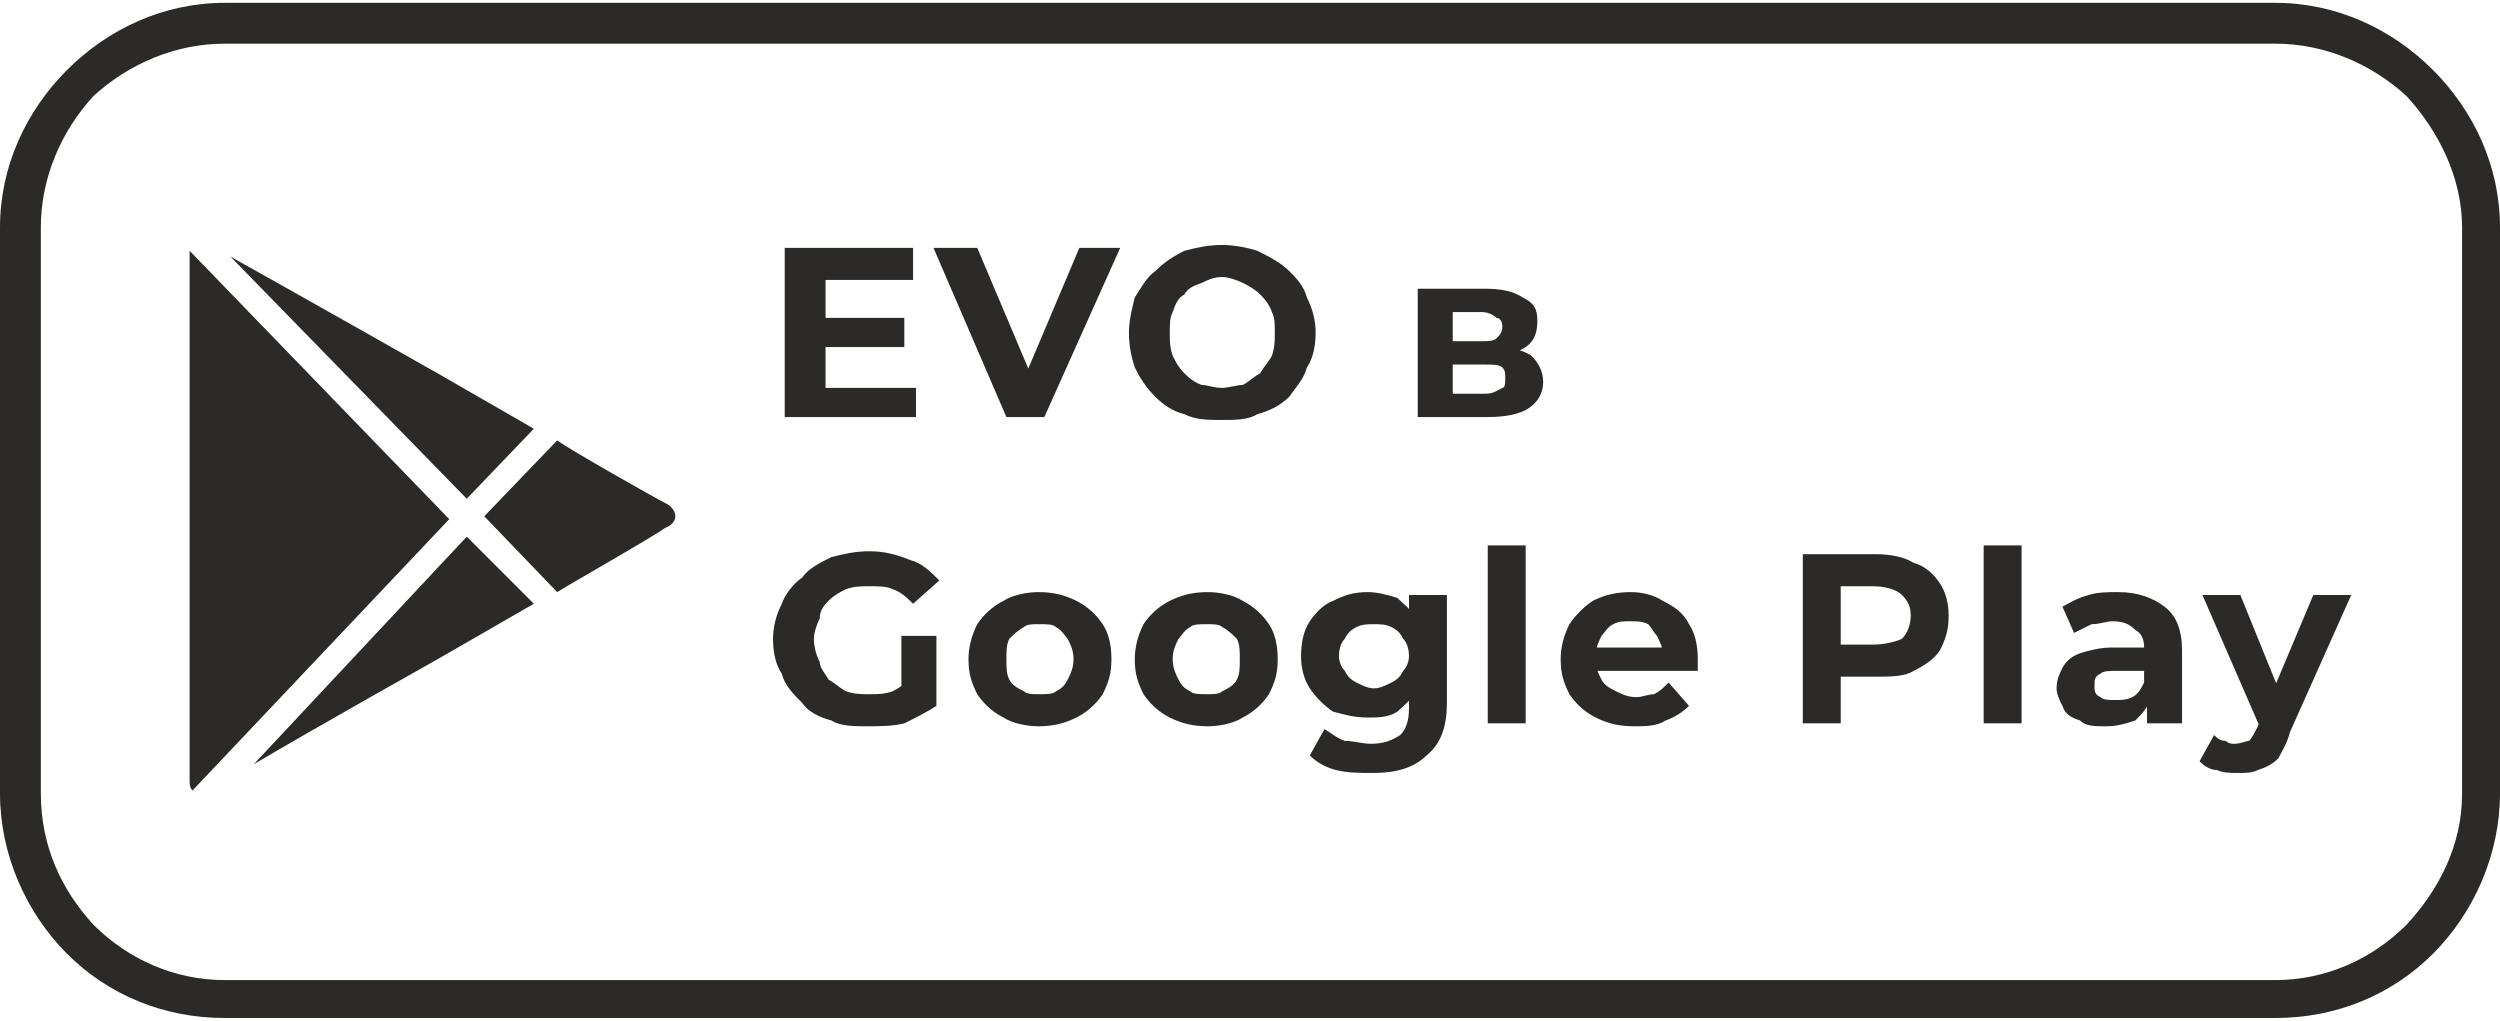 <?xml version="1.0" encoding="UTF-8"?>
<!DOCTYPE svg PUBLIC "-//W3C//DTD SVG 1.1//EN" "http://www.w3.org/Graphics/SVG/1.1/DTD/svg11.dtd">
<!-- Creator: CorelDRAW -->
<svg xmlns="http://www.w3.org/2000/svg" xml:space="preserve" width="120px" height="49px" version="1.1" style="shape-rendering:geometricPrecision; text-rendering:geometricPrecision; image-rendering:optimizeQuality; fill-rule:evenodd; clip-rule:evenodd"
viewBox="0 0 8.57 3.48"
 xmlns:xlink="http://www.w3.org/1999/xlink"
 xmlns:xodm="http://www.corel.com/coreldraw/odm/2003">
 <defs>
  <style type="text/css">
   <![CDATA[
    .fil0 {fill:#2B2A28;fill-rule:nonzero}
   ]]>
  </style>
 </defs>
 <g id="Слой_x0020_1">
  <g id="_1687669932256">
   <path class="fil0" d="M0.77 0l7.03 0c0.21,0 0.4,0.09 0.54,0.23 0.14,0.14 0.23,0.33 0.23,0.54l0 1.94c0,0.21 -0.09,0.41 -0.23,0.55 -0.14,0.14 -0.33,0.22 -0.54,0.22l-7.03 0c-0.21,0 -0.4,-0.08 -0.54,-0.22 -0.14,-0.14 -0.23,-0.34 -0.23,-0.55l0 -1.94c0,-0.21 0.09,-0.4 0.23,-0.54 0.14,-0.14 0.33,-0.23 0.54,-0.23zm7.03 0.14l-7.03 0c-0.17,0 -0.33,0.07 -0.45,0.18 -0.11,0.12 -0.18,0.28 -0.18,0.45l0 1.94c0,0.18 0.07,0.33 0.18,0.45 0.12,0.12 0.28,0.19 0.45,0.19l7.03 0c0.17,0 0.33,-0.07 0.45,-0.19 0.11,-0.12 0.19,-0.27 0.19,-0.45l0 -1.94c0,-0.17 -0.08,-0.33 -0.19,-0.45 -0.12,-0.11 -0.28,-0.18 -0.45,-0.18z"/>
   <path class="fil0" d="M1.6 1.7l0.23 -0.24 -0.33 -0.19c0,0 -0.53,-0.3 -0.71,-0.4l0.81 0.83 0 0zm-0.95 -0.85c0,0.01 0,0.02 0,0.03l0 1.78c0,0.02 0,0.03 0.01,0.04l0.88 -0.93 -0.89 -0.92zm0.95 0.98l0.23 0.23 -0.33 0.19c0,0 -0.41,0.23 -0.63,0.36l0.73 -0.78 0 0zm0.06 -0.07l0.25 0.26c0.03,-0.02 0.33,-0.19 0.37,-0.22 0.05,-0.02 0.04,-0.06 0.01,-0.08 -0.04,-0.02 -0.34,-0.19 -0.38,-0.22l-0.25 0.26 0 0 0 0z"/>
   <path class="fil0" d="M2.82 1.08l0.28 0 0 0.1 -0.28 0 0 -0.1zm0.01 0.24l0.31 0 0 0.1 -0.45 0 0 -0.58 0.44 0 0 0.11 -0.3 0 0 0.37zm2.03 0.1l0 -0.44 0.23 0c0.06,0 0.1,0.01 0.13,0.03 0.04,0.02 0.05,0.04 0.05,0.08 0,0.04 -0.01,0.07 -0.04,0.09 -0.03,0.02 -0.07,0.03 -0.12,0.03l0.01 -0.03c0.06,0 0.1,0.01 0.13,0.03 0.02,0.02 0.04,0.05 0.04,0.09 0,0.04 -0.02,0.07 -0.05,0.09 -0.03,0.02 -0.08,0.03 -0.14,0.03l-0.24 0zm0.12 -0.08l0.11 0c0.03,0 0.04,-0.01 0.06,-0.02 0.01,0 0.01,-0.02 0.01,-0.03 0,-0.02 0,-0.03 -0.01,-0.04 -0.01,-0.01 -0.03,-0.01 -0.06,-0.01l-0.11 0 0 0.1zm0 -0.18l0.1 0c0.02,0 0.04,0 0.05,-0.01 0.01,-0.01 0.02,-0.02 0.02,-0.04 0,-0.02 -0.01,-0.03 -0.02,-0.03 -0.01,-0.01 -0.03,-0.02 -0.05,-0.02l-0.1 0 0 0.1zm-2.01 1.32c-0.04,0 -0.09,0 -0.12,-0.02 -0.04,-0.01 -0.08,-0.03 -0.1,-0.06 -0.03,-0.03 -0.06,-0.06 -0.07,-0.1 -0.02,-0.03 -0.03,-0.07 -0.03,-0.12 0,-0.04 0.01,-0.08 0.03,-0.12 0.01,-0.03 0.04,-0.07 0.07,-0.09 0.02,-0.03 0.06,-0.05 0.1,-0.07 0.04,-0.01 0.08,-0.02 0.13,-0.02 0.05,0 0.09,0.01 0.14,0.03 0.04,0.01 0.07,0.04 0.1,0.07l-0.09 0.08c-0.02,-0.02 -0.04,-0.04 -0.07,-0.05 -0.02,-0.01 -0.05,-0.01 -0.08,-0.01 -0.03,0 -0.05,0 -0.08,0.01 -0.02,0.01 -0.04,0.02 -0.06,0.04 -0.01,0.01 -0.03,0.03 -0.03,0.06 -0.01,0.02 -0.02,0.05 -0.02,0.07 0,0.03 0.01,0.06 0.02,0.08 0,0.02 0.02,0.04 0.03,0.06 0.02,0.01 0.04,0.03 0.06,0.04 0.03,0.01 0.05,0.01 0.08,0.01 0.03,0 0.05,0 0.08,-0.01 0.02,-0.01 0.05,-0.03 0.07,-0.05l0.08 0.1c-0.03,0.02 -0.07,0.04 -0.11,0.06 -0.04,0.01 -0.09,0.01 -0.13,0.01zm0.12 -0.09l0 -0.22 0.12 0 0 0.24 -0.12 -0.02zm0.47 0.09c-0.04,0 -0.09,-0.01 -0.12,-0.03 -0.04,-0.02 -0.07,-0.05 -0.09,-0.08 -0.02,-0.04 -0.03,-0.07 -0.03,-0.12 0,-0.04 0.01,-0.08 0.03,-0.12 0.02,-0.03 0.05,-0.06 0.09,-0.08 0.03,-0.02 0.08,-0.03 0.12,-0.03 0.05,0 0.09,0.01 0.13,0.03 0.04,0.02 0.07,0.05 0.09,0.08 0.02,0.03 0.03,0.07 0.03,0.12 0,0.05 -0.01,0.08 -0.03,0.12 -0.02,0.03 -0.05,0.06 -0.09,0.08 -0.04,0.02 -0.08,0.03 -0.13,0.03zm0 -0.11c0.03,0 0.05,0 0.06,-0.01 0.02,-0.01 0.03,-0.02 0.04,-0.04 0.01,-0.02 0.02,-0.04 0.02,-0.07 0,-0.03 -0.01,-0.05 -0.02,-0.07 -0.01,-0.01 -0.02,-0.03 -0.04,-0.04 -0.01,-0.01 -0.03,-0.01 -0.06,-0.01 -0.02,0 -0.04,0 -0.05,0.01 -0.02,0.01 -0.04,0.03 -0.05,0.04 -0.01,0.02 -0.01,0.04 -0.01,0.07 0,0.03 0,0.05 0.01,0.07 0.01,0.02 0.03,0.03 0.05,0.04 0.01,0.01 0.03,0.01 0.05,0.01zm0.58 0.11c-0.05,0 -0.09,-0.01 -0.13,-0.03 -0.04,-0.02 -0.07,-0.05 -0.09,-0.08 -0.02,-0.04 -0.03,-0.07 -0.03,-0.12 0,-0.04 0.01,-0.08 0.03,-0.12 0.02,-0.03 0.05,-0.06 0.09,-0.08 0.04,-0.02 0.08,-0.03 0.13,-0.03 0.04,0 0.09,0.01 0.12,0.03 0.04,0.02 0.07,0.05 0.09,0.08 0.02,0.03 0.03,0.07 0.03,0.12 0,0.05 -0.01,0.08 -0.03,0.12 -0.02,0.03 -0.05,0.06 -0.09,0.08 -0.03,0.02 -0.08,0.03 -0.12,0.03zm0 -0.11c0.02,0 0.04,0 0.05,-0.01 0.02,-0.01 0.04,-0.02 0.05,-0.04 0.01,-0.02 0.01,-0.04 0.01,-0.07 0,-0.03 0,-0.05 -0.01,-0.07 -0.01,-0.01 -0.03,-0.03 -0.05,-0.04 -0.01,-0.01 -0.03,-0.01 -0.05,-0.01 -0.03,0 -0.05,0 -0.06,0.01 -0.02,0.01 -0.03,0.03 -0.04,0.04 -0.01,0.02 -0.02,0.04 -0.02,0.07 0,0.03 0.01,0.05 0.02,0.07 0.01,0.02 0.02,0.03 0.04,0.04 0.01,0.01 0.03,0.01 0.06,0.01zm0.57 0.27c-0.05,0 -0.09,0 -0.13,-0.01 -0.04,-0.01 -0.07,-0.03 -0.09,-0.05l0.05 -0.09c0.02,0.01 0.04,0.03 0.07,0.04 0.03,0 0.06,0.01 0.09,0.01 0.04,0 0.07,-0.01 0.1,-0.03 0.02,-0.02 0.03,-0.05 0.03,-0.09l0 -0.07 0.01 -0.11 -0.01 -0.12 0 -0.09 0.13 0 0 0.37c0,0.08 -0.02,0.14 -0.07,0.18 -0.04,0.04 -0.1,0.06 -0.18,0.06zm-0.02 -0.19c-0.05,0 -0.08,-0.01 -0.12,-0.02 -0.03,-0.02 -0.06,-0.05 -0.08,-0.08 -0.02,-0.03 -0.03,-0.07 -0.03,-0.11 0,-0.05 0.01,-0.09 0.03,-0.12 0.02,-0.03 0.05,-0.06 0.08,-0.07 0.04,-0.02 0.07,-0.03 0.12,-0.03 0.03,0 0.07,0.01 0.1,0.02 0.02,0.02 0.05,0.04 0.06,0.07 0.02,0.04 0.03,0.08 0.03,0.13 0,0.05 -0.01,0.09 -0.03,0.12 -0.01,0.03 -0.04,0.05 -0.06,0.07 -0.03,0.02 -0.07,0.02 -0.1,0.02zm0.02 -0.1c0.02,0 0.04,-0.01 0.06,-0.02 0.02,-0.01 0.03,-0.02 0.04,-0.04 0.01,-0.01 0.02,-0.03 0.02,-0.05 0,-0.03 -0.01,-0.05 -0.02,-0.06 -0.01,-0.02 -0.02,-0.03 -0.04,-0.04 -0.02,-0.01 -0.04,-0.01 -0.06,-0.01 -0.02,0 -0.04,0 -0.06,0.01 -0.02,0.01 -0.03,0.02 -0.04,0.04 -0.01,0.01 -0.02,0.03 -0.02,0.06 0,0.02 0.01,0.04 0.02,0.05 0.01,0.02 0.02,0.03 0.04,0.04 0.02,0.01 0.04,0.02 0.06,0.02zm0.39 0.12l0 -0.61 0.13 0 0 0.61 -0.13 0zm0.5 0.01c-0.05,0 -0.09,-0.01 -0.13,-0.03 -0.04,-0.02 -0.07,-0.05 -0.09,-0.08 -0.02,-0.04 -0.03,-0.07 -0.03,-0.12 0,-0.04 0.01,-0.08 0.03,-0.12 0.02,-0.03 0.05,-0.06 0.08,-0.08 0.04,-0.02 0.08,-0.03 0.13,-0.03 0.04,0 0.08,0.01 0.11,0.03 0.04,0.02 0.07,0.04 0.09,0.08 0.02,0.03 0.03,0.07 0.03,0.12 0,0.01 0,0.01 0,0.02 0,0.01 0,0.01 0,0.02l-0.37 0 0 -0.08 0.3 0 -0.05 0.02c0,-0.02 -0.01,-0.04 -0.02,-0.06 -0.01,-0.01 -0.02,-0.03 -0.03,-0.04 -0.02,-0.01 -0.04,-0.01 -0.06,-0.01 -0.03,0 -0.04,0 -0.06,0.01 -0.02,0.01 -0.03,0.03 -0.04,0.04 -0.01,0.02 -0.02,0.04 -0.02,0.07l0 0.02c0,0.02 0.01,0.04 0.02,0.06 0.01,0.02 0.03,0.03 0.05,0.04 0.02,0.01 0.04,0.02 0.07,0.02 0.02,0 0.04,-0.01 0.06,-0.01 0.02,-0.01 0.03,-0.02 0.05,-0.04l0.07 0.08c-0.02,0.02 -0.05,0.04 -0.08,0.05 -0.03,0.02 -0.07,0.02 -0.11,0.02zm0.58 -0.01l0 -0.58 0.25 0c0.05,0 0.1,0.01 0.13,0.03 0.04,0.01 0.07,0.04 0.09,0.07 0.02,0.03 0.03,0.07 0.03,0.11 0,0.05 -0.01,0.08 -0.03,0.12 -0.02,0.03 -0.05,0.05 -0.09,0.07 -0.03,0.02 -0.08,0.02 -0.13,0.02l-0.18 0 0.06 -0.06 0 0.22 -0.13 0zm0.13 -0.2l-0.06 -0.07 0.17 0c0.04,0 0.08,-0.01 0.1,-0.02 0.02,-0.02 0.03,-0.05 0.03,-0.08 0,-0.03 -0.01,-0.05 -0.03,-0.07 -0.02,-0.02 -0.06,-0.03 -0.1,-0.03l-0.17 0 0.06 -0.06 0 0.33zm0.49 0.2l0 -0.61 0.13 0 0 0.61 -0.13 0zm0.56 0l0 -0.08 -0.01 -0.02 0 -0.16c0,-0.03 -0.01,-0.05 -0.03,-0.06 -0.02,-0.02 -0.04,-0.03 -0.08,-0.03 -0.02,0 -0.04,0.01 -0.07,0.01 -0.02,0.01 -0.04,0.02 -0.06,0.03l-0.04 -0.09c0.02,-0.01 0.05,-0.03 0.09,-0.04 0.03,-0.01 0.07,-0.01 0.1,-0.01 0.07,0 0.12,0.02 0.16,0.05 0.04,0.03 0.06,0.08 0.06,0.15l0 0.25 -0.12 0zm-0.14 0.01c-0.04,0 -0.07,0 -0.09,-0.02 -0.03,-0.01 -0.05,-0.02 -0.06,-0.05 -0.01,-0.02 -0.02,-0.04 -0.02,-0.06 0,-0.03 0.01,-0.05 0.02,-0.07 0.01,-0.02 0.03,-0.04 0.06,-0.05 0.03,-0.01 0.07,-0.02 0.11,-0.02l0.12 0 0 0.08 -0.1 0c-0.03,0 -0.05,0 -0.06,0.01 -0.02,0.01 -0.02,0.02 -0.02,0.04 0,0.02 0,0.03 0.02,0.04 0.01,0.01 0.03,0.01 0.05,0.01 0.02,0 0.04,0 0.06,-0.01 0.02,-0.01 0.03,-0.03 0.04,-0.05l0.02 0.06c-0.01,0.03 -0.03,0.05 -0.05,0.07 -0.03,0.01 -0.06,0.02 -0.1,0.02zm0.45 0.16c-0.02,0 -0.05,0 -0.07,-0.01 -0.02,0 -0.04,-0.01 -0.06,-0.03l0.05 -0.09c0.01,0.01 0.02,0.02 0.04,0.02 0.01,0.01 0.02,0.01 0.03,0.01 0.02,0 0.04,-0.01 0.05,-0.01 0.01,-0.01 0.02,-0.03 0.03,-0.05l0.02 -0.05 0.01 -0.02 0.16 -0.38 0.13 0 -0.21 0.47c-0.01,0.04 -0.03,0.07 -0.04,0.09 -0.02,0.02 -0.04,0.03 -0.07,0.04 -0.02,0.01 -0.04,0.01 -0.07,0.01zm0.08 -0.15l-0.2 -0.46 0.13 0 0.15 0.37 -0.08 0.09zm-4.3 -1.07l-0.25 -0.58 0.15 0 0.22 0.52 -0.09 0 0.22 -0.52 0.14 0 -0.26 0.58 -0.13 0zm0.74 0.01c-0.05,0 -0.09,0 -0.13,-0.02 -0.04,-0.01 -0.07,-0.03 -0.1,-0.06 -0.03,-0.03 -0.05,-0.06 -0.07,-0.1 -0.01,-0.03 -0.02,-0.07 -0.02,-0.12 0,-0.04 0.01,-0.08 0.02,-0.12 0.02,-0.03 0.04,-0.07 0.07,-0.09 0.03,-0.03 0.06,-0.05 0.1,-0.07 0.04,-0.01 0.08,-0.02 0.13,-0.02 0.04,0 0.09,0.01 0.12,0.02 0.04,0.02 0.08,0.04 0.11,0.07 0.02,0.02 0.05,0.05 0.06,0.09 0.02,0.04 0.03,0.08 0.03,0.12 0,0.05 -0.01,0.09 -0.03,0.12 -0.01,0.04 -0.04,0.07 -0.06,0.1 -0.03,0.03 -0.07,0.05 -0.11,0.06 -0.03,0.02 -0.08,0.02 -0.12,0.02zm0 -0.11c0.02,0 0.05,-0.01 0.07,-0.01 0.02,-0.01 0.04,-0.03 0.06,-0.04 0.01,-0.02 0.03,-0.04 0.04,-0.06 0.01,-0.03 0.01,-0.05 0.01,-0.08 0,-0.03 0,-0.05 -0.01,-0.07 -0.01,-0.03 -0.03,-0.05 -0.04,-0.06 -0.02,-0.02 -0.04,-0.03 -0.06,-0.04 -0.02,-0.01 -0.05,-0.02 -0.07,-0.02 -0.03,0 -0.05,0.01 -0.07,0.02 -0.03,0.01 -0.05,0.02 -0.06,0.04 -0.02,0.01 -0.03,0.03 -0.04,0.06 -0.01,0.02 -0.01,0.04 -0.01,0.07 0,0.03 0,0.05 0.01,0.08 0.01,0.02 0.02,0.04 0.04,0.06 0.01,0.01 0.03,0.03 0.06,0.04 0.02,0 0.04,0.01 0.07,0.01z"/>
  </g>
 </g>
</svg>
